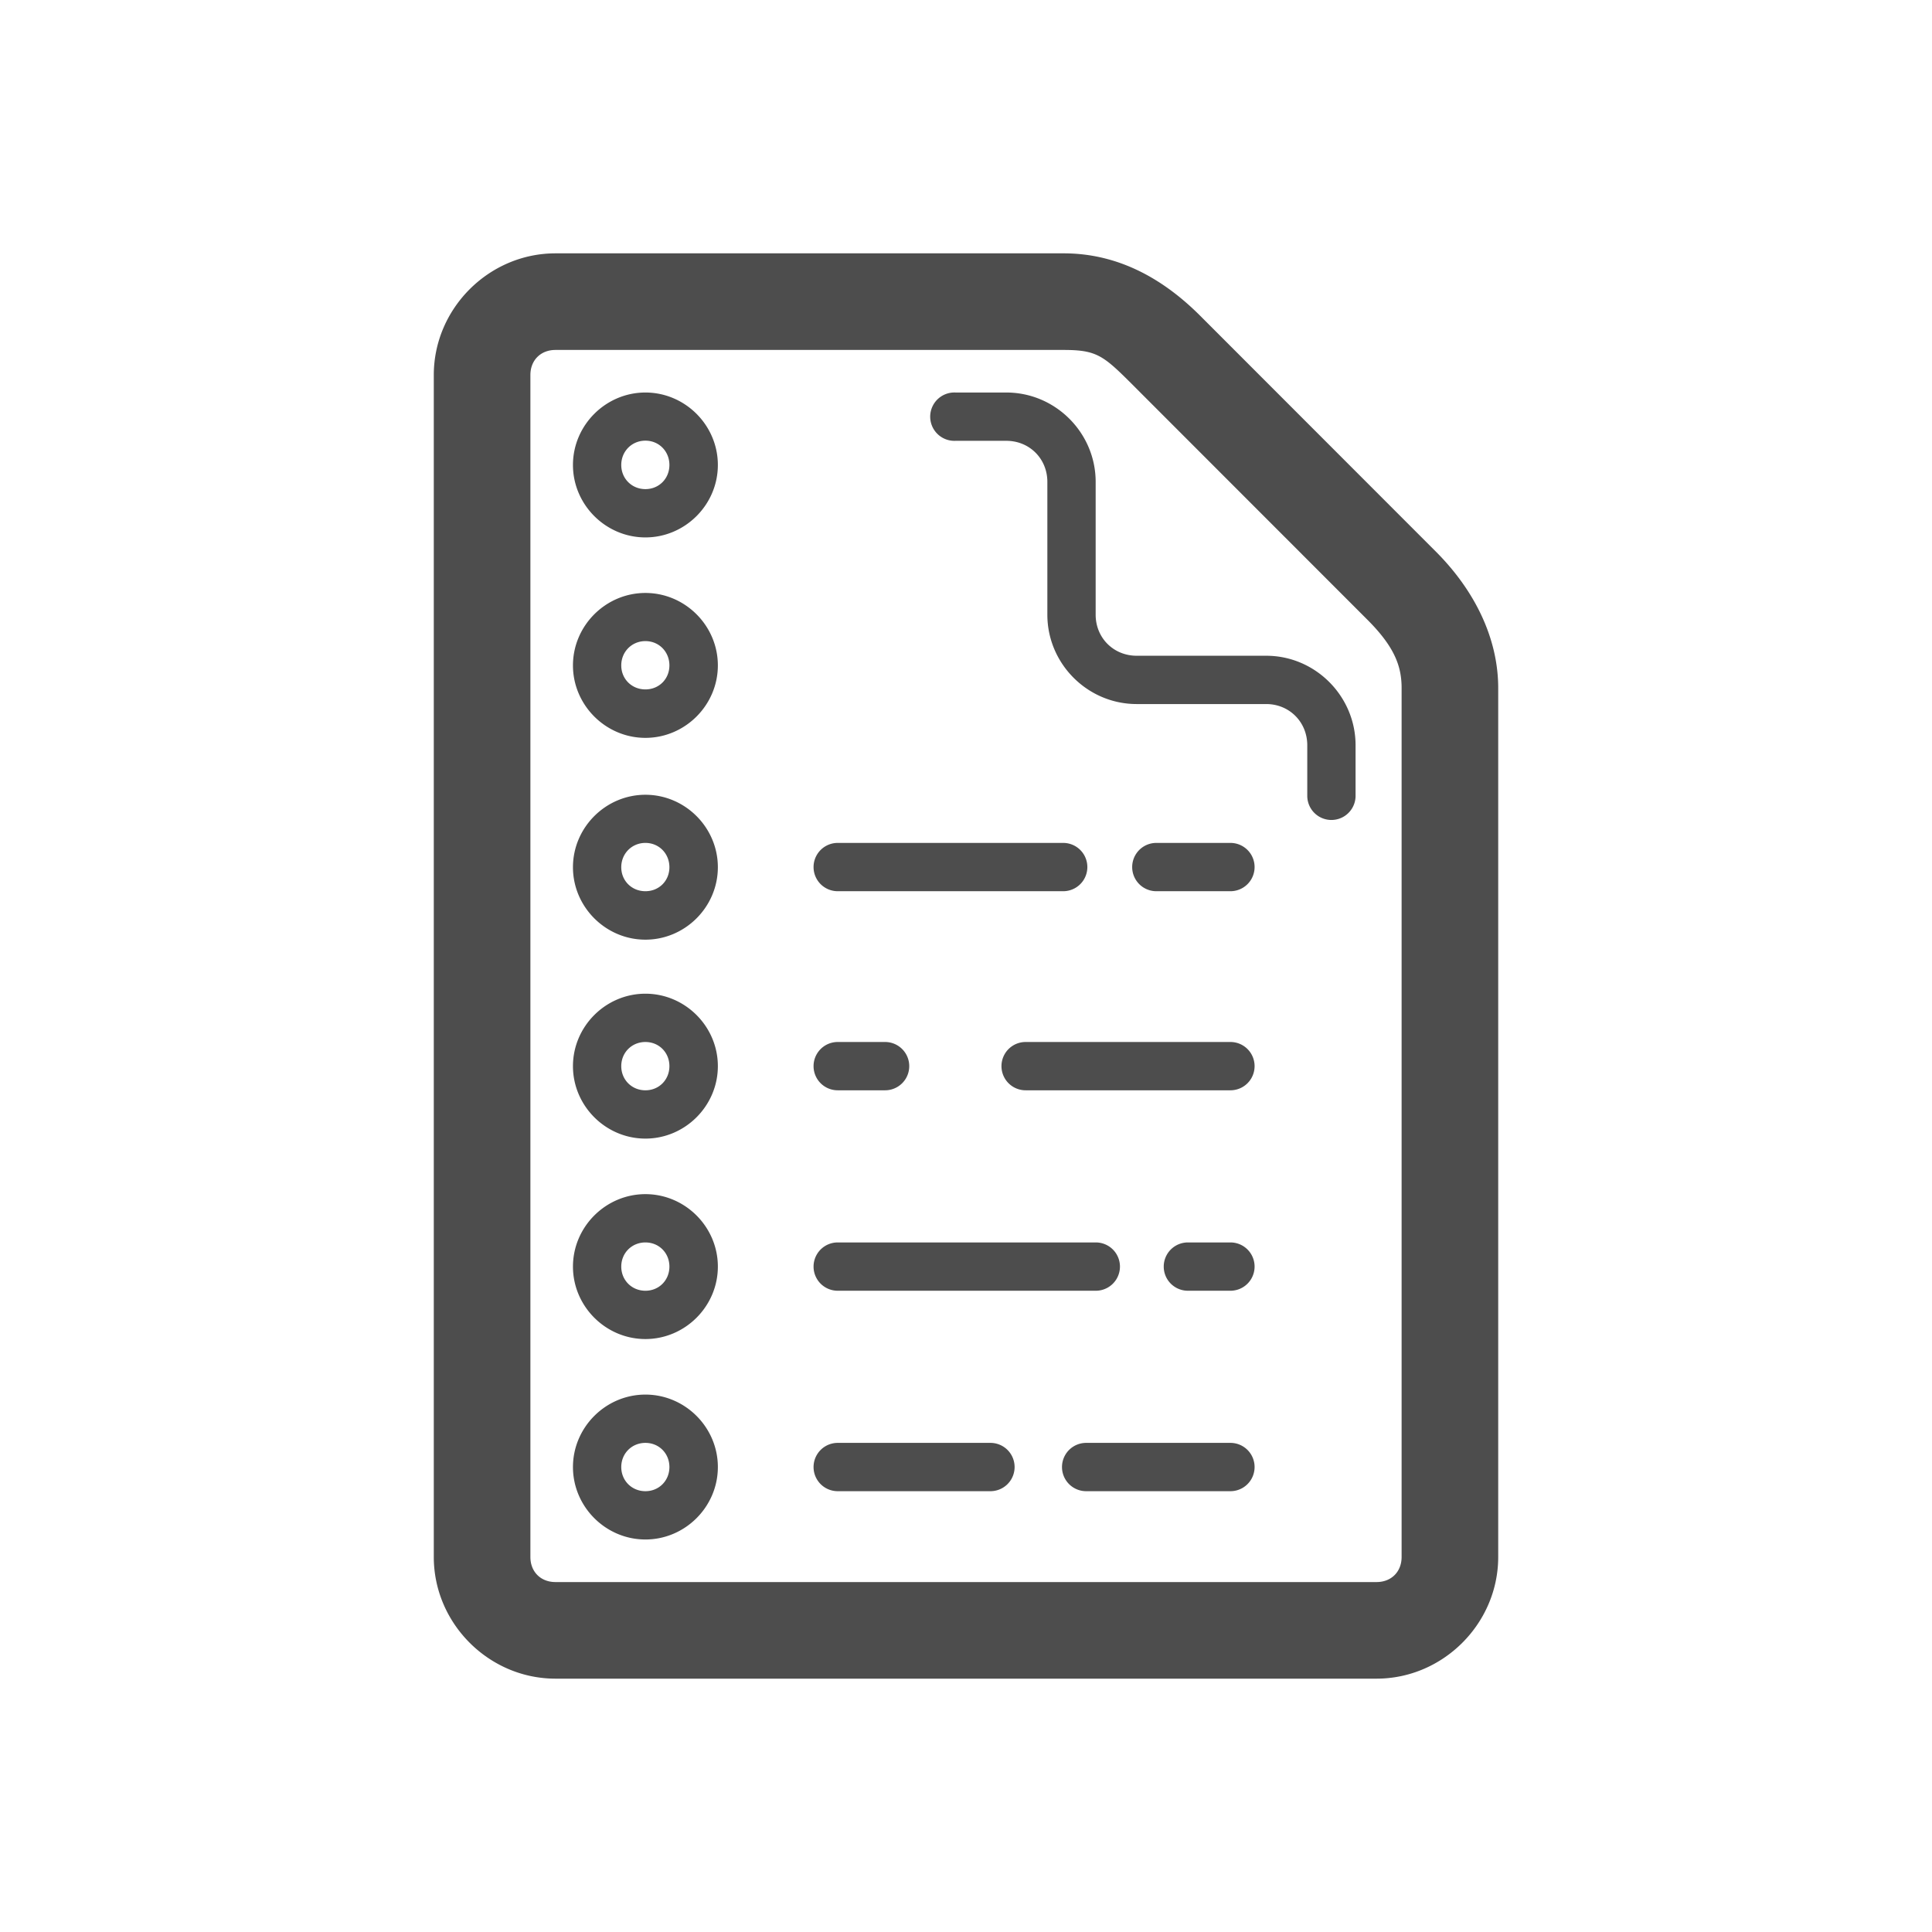 <?xml version="1.0"?>
<svg xmlns="http://www.w3.org/2000/svg" width="400" height="400" viewBox="0 0 400 400">
  <path d="M115 52.453c-13.773 0-25.188 11.414-25.188 25.188v244.718c0 13.774 11.415 25.188 25.188 25.188h170c13.773 0 25.188-11.414 25.188-25.188V142.453c0-10.022-4.621-19.964-12.938-28.281L248.5 65.39c-7.324-7.324-16.614-12.938-28.281-12.938H115zm0 20h105.219c6.788 0 8.202 1.14 14.125 7.063l48.781 48.812c5.642 5.642 7.063 9.653 7.063 14.125V322.36c0 3.056-2.133 5.188-5.188 5.188H115c-3.055 0-5.188-2.132-5.188-5.188V77.641c0-3.056 2.133-5.188 5.188-5.188zm18.625 8.813c-8.225 0-15 6.775-15 15s6.775 15 15 15 15-6.775 15-15-6.775-15-15-15zm63.719 0a5.006 5.006 0 10.5 10h10.5c4.793 0 8.5 3.695 8.5 8.5v27.5c0 10.162 8.326 18.5 18.5 18.5h26.812c4.793 0 8.5 3.726 8.5 8.53v10.47a5 5 0 1010 0v-10.47c0-10.161-8.326-18.53-18.5-18.53h-26.812c-4.793 0-8.5-3.695-8.5-8.5v-27.5c0-10.162-8.326-18.5-18.5-18.5h-10.5a5 5 0 00-.5 0zm-63.719 9.968c2.82 0 4.969 2.211 4.969 5.032 0 2.82-2.148 5-4.969 5-2.82 0-5-2.18-5-5 0-2.821 2.18-5.032 5-5.032zm0 31.532c-8.225 0-15 6.775-15 15s6.775 15 15 15 15-6.775 15-15-6.775-15-15-15zm0 9.968c2.82 0 4.969 2.211 4.969 5.032 0 2.82-2.148 4.968-4.969 4.968-2.82 0-5-2.148-5-4.968 0-2.821 2.18-5.032 5-5.032zm0 31.813c-8.225 0-15 6.775-15 15s6.775 15 15 15 15-6.775 15-15-6.775-15-15-15zm0 9.969c2.82 0 4.969 2.21 4.969 5.03 0 2.822-2.148 4.97-4.969 4.97-2.82 0-5-2.148-5-4.97 0-2.82 2.18-5.03 5-5.03zm39.813 0a5 5 0 100 10h46.687a5 5 0 100-10h-46.688zm65.968 0a5 5 0 100 10h15.344a5 5 0 100-10h-15.344zm-105.781 31.218c-8.225 0-15 6.775-15 15s6.775 15 15 15 15-6.775 15-15-6.775-15-15-15zm0 10c2.82 0 4.969 2.18 4.969 5 0 2.821-2.148 5-4.969 5-2.82 0-5-2.179-5-5 0-2.82 2.18-5 5-5zm39.813 0a5 5 0 100 10h9.812a5 5 0 100-10h-9.813zm38.906 0a5 5 0 100 10h42.406a5 5 0 100-10h-42.406zm-78.719 31.5c-8.225 0-15 6.775-15 15s6.775 15 15 15 15-6.775 15-15-6.775-15-15-15zm0 10c2.82 0 4.969 2.18 4.969 5 0 2.821-2.148 5-4.969 5-2.82 0-5-2.179-5-5 0-2.82 2.18-5 5-5zm39.813 0a5 5 0 100 10h53.437a5 5 0 100-10h-53.438zm72.5 0a5 5 0 100 10h8.812a5 5 0 100-10h-8.813zm-112.313 31.5c-8.225 0-15 6.775-15 15s6.775 15 15 15 15-6.775 15-15-6.775-15-15-15zm0 10c2.82 0 4.969 2.18 4.969 5 0 2.821-2.148 5-4.969 5-2.82 0-5-2.179-5-5 0-2.82 2.18-5 5-5zm39.813 0a5 5 0 100 10h31.625a5 5 0 100-10h-31.625zm51.437 0a5 5 0 100 10h29.875a5 5 0 100-10h-29.875z" style="text-indent:0;text-align:start;line-height:normal;text-transform:none;block-progression:tb;marker:none;-inkscape-font-specification:Sans" font-weight="400" color="#000" fill="#4d4d4d" overflow="visible" font-family="Sans"/>
</svg>
